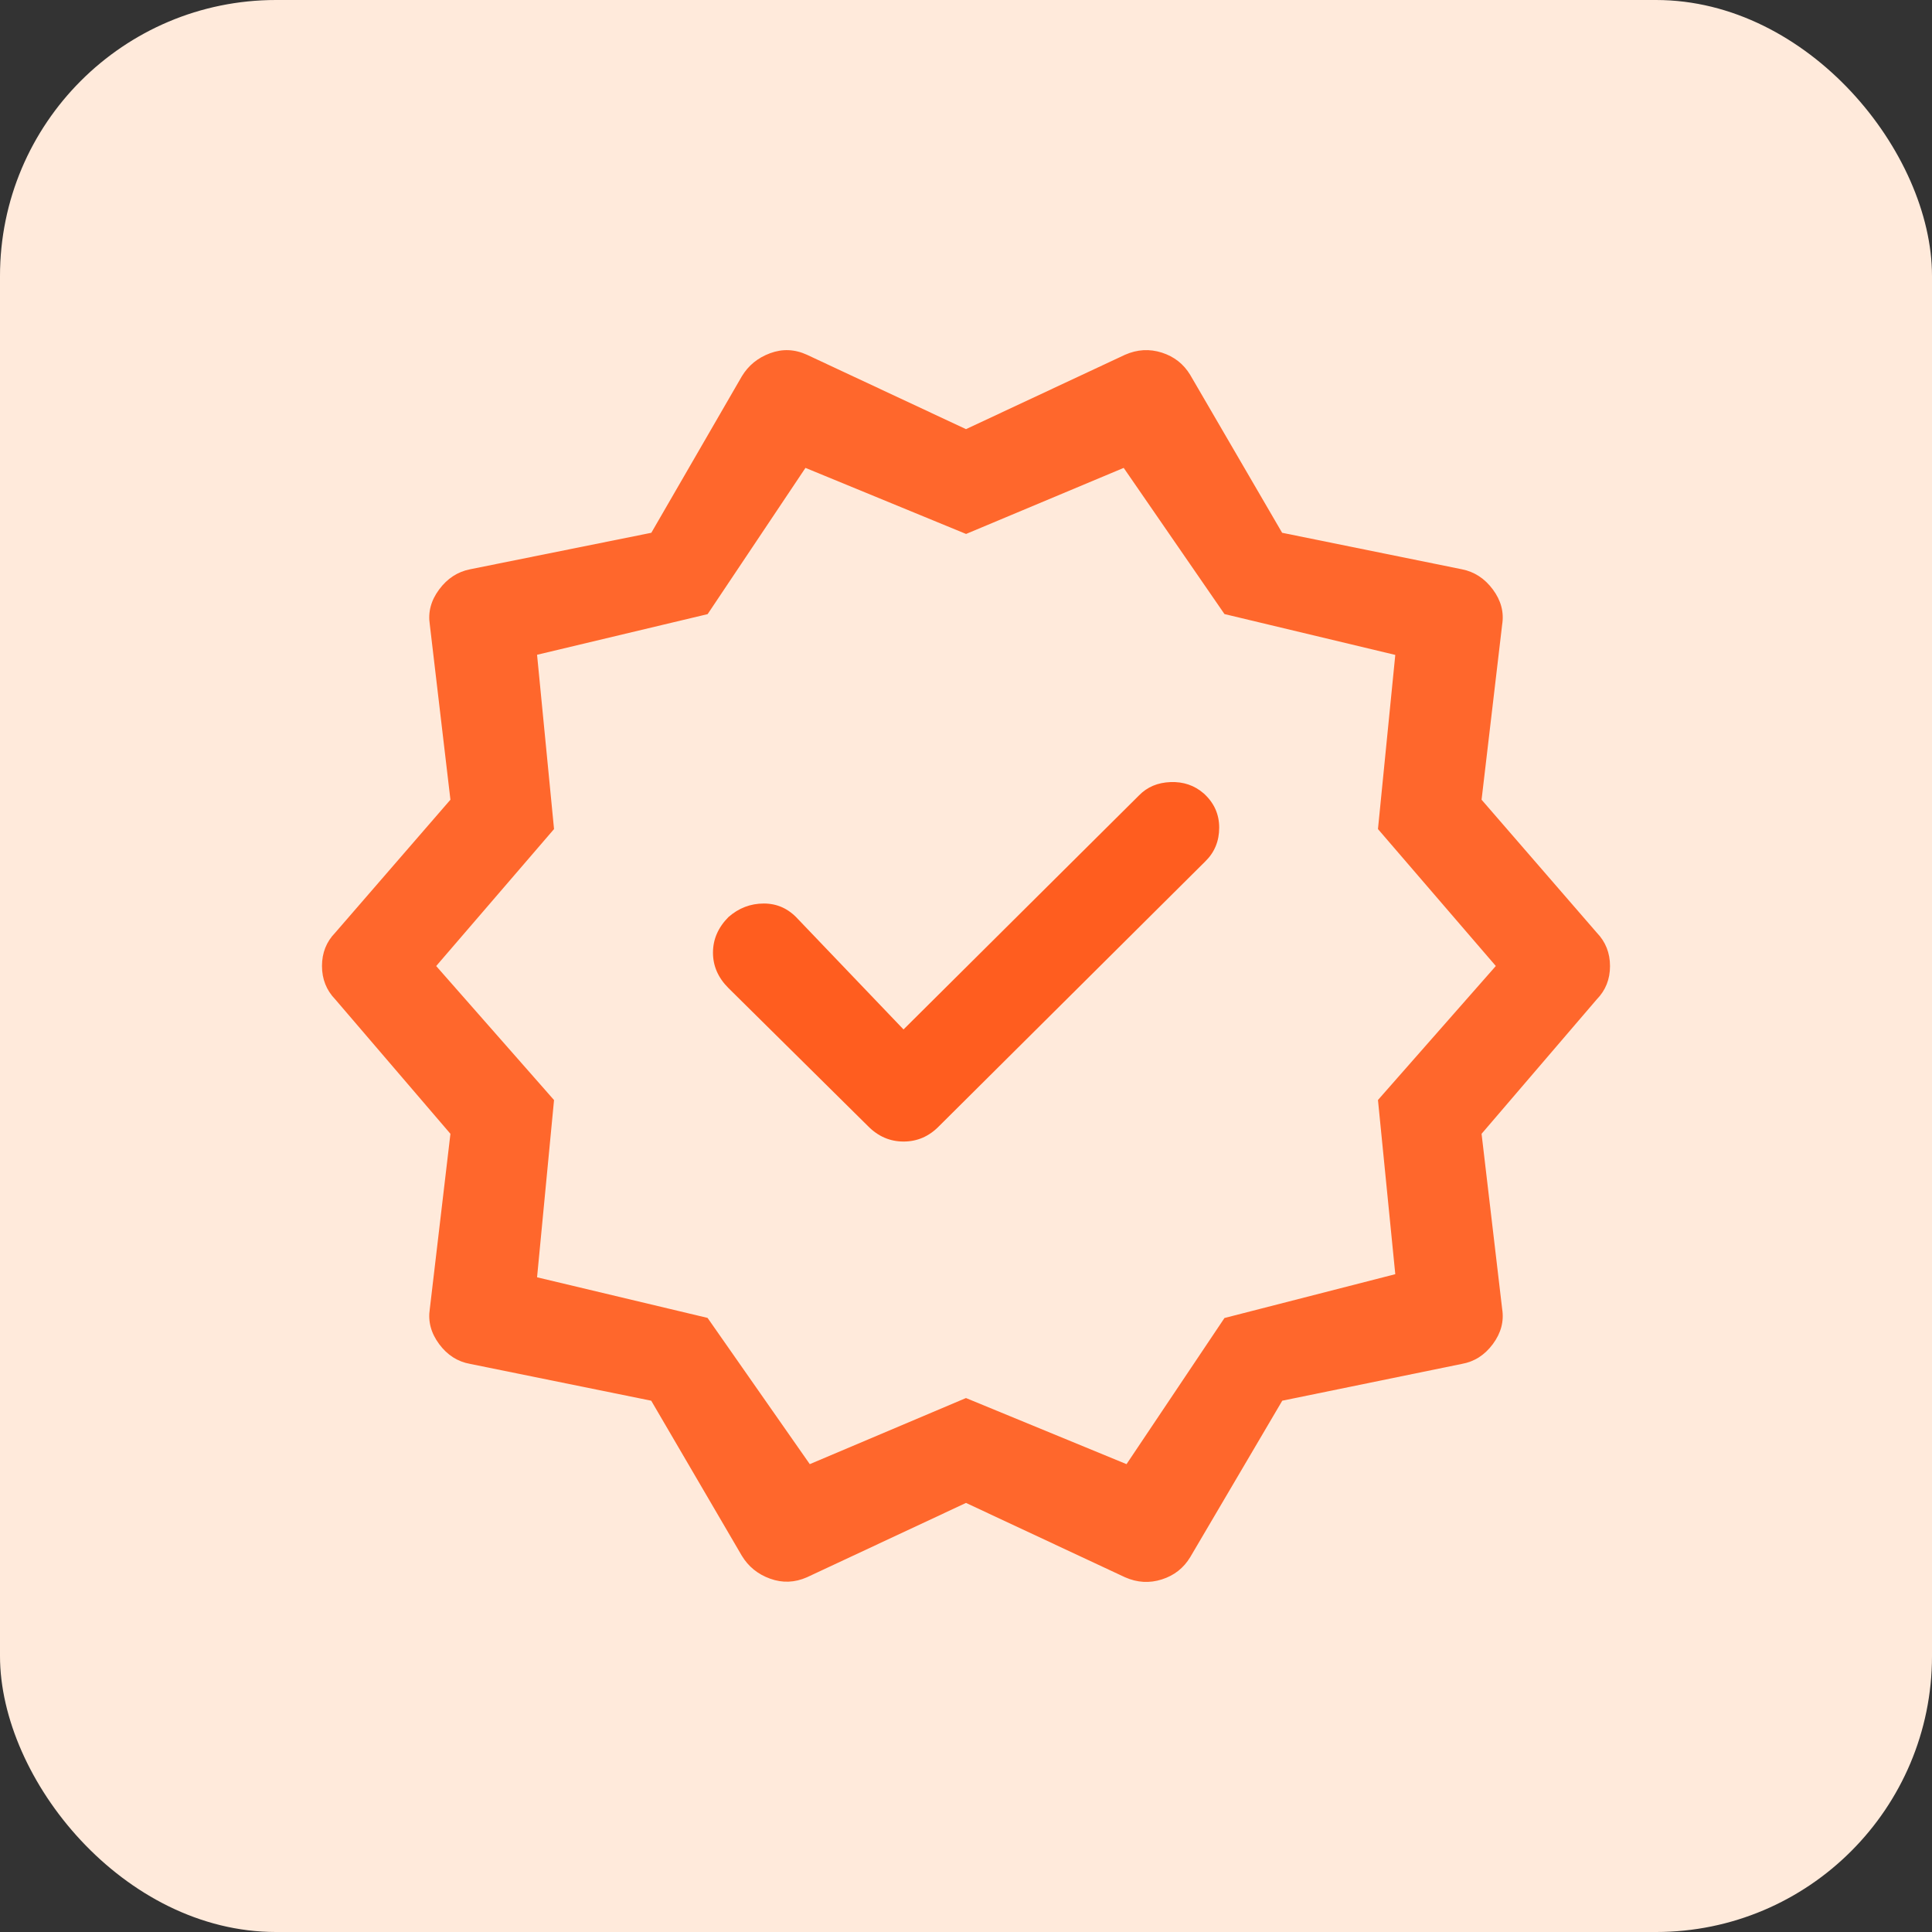 <svg width="56" height="56" viewBox="0 0 56 56" fill="none" xmlns="http://www.w3.org/2000/svg">
<rect x="0" y="0" width="56" height="56" fill="#333333" stroke="none"/>
<rect width="56" height="56" rx="8" fill="#FFEADB"/>
<path d="M21.501 45.092L18.876 40.6L13.626 39.533C13.265 39.469 12.966 39.278 12.729 38.959C12.492 38.639 12.402 38.3 12.458 37.941L13.056 32.864L9.716 28.966C9.461 28.702 9.333 28.38 9.333 27.999C9.333 27.618 9.461 27.297 9.716 27.035L13.056 23.18L12.458 18.103C12.402 17.744 12.492 17.405 12.729 17.086C12.966 16.767 13.265 16.572 13.626 16.501L18.879 15.443L21.501 10.91C21.691 10.594 21.965 10.37 22.323 10.238C22.68 10.106 23.036 10.121 23.39 10.283L28 12.439L32.61 10.283C32.964 10.127 33.32 10.107 33.677 10.221C34.035 10.336 34.308 10.551 34.499 10.867L37.163 15.443L42.374 16.501C42.735 16.572 43.034 16.767 43.271 17.086C43.508 17.405 43.598 17.744 43.541 18.103L42.944 23.18L46.284 27.035C46.539 27.299 46.667 27.622 46.667 28.003C46.667 28.384 46.539 28.705 46.284 28.966L42.944 32.864L43.541 37.941C43.598 38.3 43.508 38.639 43.271 38.959C43.034 39.278 42.735 39.469 42.374 39.533L37.167 40.6L34.499 45.135C34.308 45.451 34.035 45.666 33.677 45.78C33.32 45.895 32.964 45.874 32.61 45.718L28 43.563L23.39 45.718C23.036 45.874 22.68 45.888 22.323 45.759C21.965 45.63 21.692 45.408 21.501 45.092ZM23.472 42.439L27.999 40.523L32.653 42.439L35.492 38.203L40.443 36.933L39.941 31.884L43.357 28L39.941 24.031L40.443 18.983L35.492 17.799L32.571 13.562L28.002 15.477L23.347 13.562L20.511 17.801L15.567 18.979L16.059 24.031L12.643 28.001L16.059 31.886L15.567 37.023L20.509 38.2L23.472 42.439Z" fill="#FF672C"/>
<path d="M23.126 26.636L26.189 29.839L33.018 23.052C33.253 22.811 33.556 22.683 33.929 22.669C34.302 22.655 34.623 22.765 34.892 22.999C35.19 23.269 35.339 23.599 35.339 23.989C35.339 24.379 35.205 24.706 34.935 24.969L27.218 32.643C26.928 32.94 26.586 33.088 26.191 33.088C25.797 33.088 25.453 32.94 25.161 32.643L21.113 28.638C20.815 28.34 20.666 27.999 20.666 27.613C20.666 27.228 20.815 26.885 21.113 26.583C21.411 26.321 21.753 26.189 22.14 26.189C22.526 26.189 22.854 26.338 23.126 26.636Z" fill="#FF5D1F"/>
</svg>
